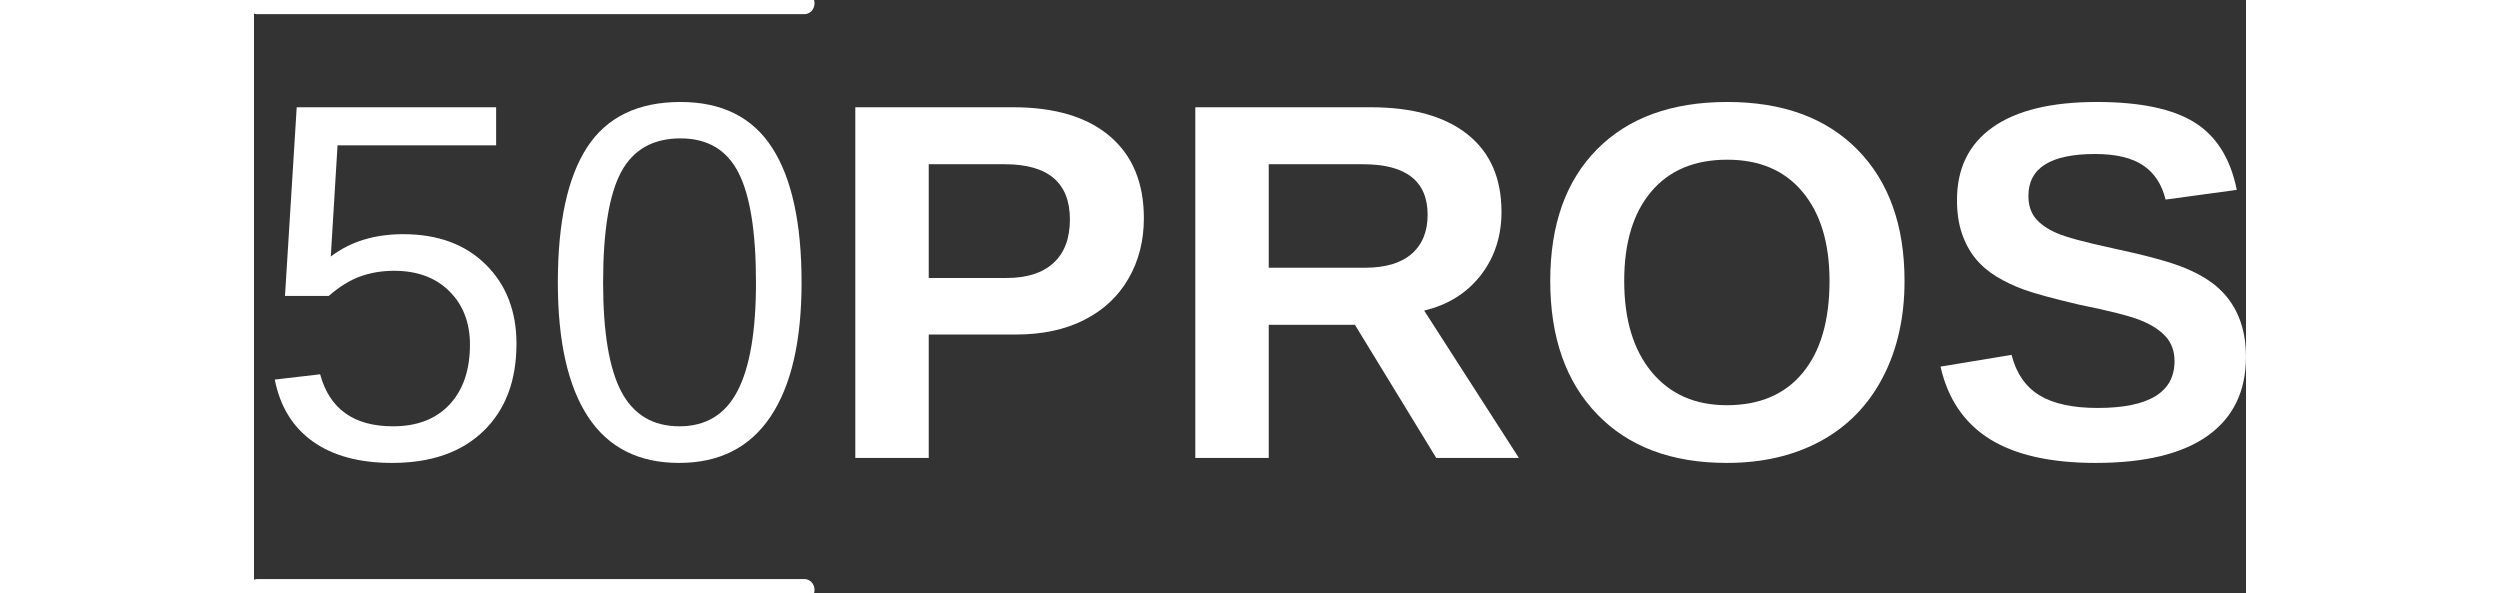 <svg xmlns="http://www.w3.org/2000/svg" xmlns:xlink="http://www.w3.org/1999/xlink" zoomAndPan="magnify" height="70px" preserveAspectRatio="xMidYMid meet" version="1.0" viewBox="38.5 143.75 295.01 87.85"><rect x="38.5" y="143.75" width="295.01" height="87.85" fill="#333333" stroke="none"/><defs><g/></defs><g fill="#fff" fill-opacity="1"><g transform="translate(38.562, 211.572)"><g><path d="M 38.812 -16.922 C 38.812 -11.441 37.18 -7.129 33.922 -3.984 C 30.672 -0.836 26.16 0.734 20.391 0.734 C 15.547 0.734 11.633 -0.32 8.656 -2.438 C 5.688 -4.551 3.805 -7.609 3.016 -11.609 L 9.734 -12.391 C 11.129 -7.254 14.727 -4.688 20.531 -4.688 C 24.094 -4.688 26.879 -5.758 28.891 -7.906 C 30.91 -10.062 31.922 -13.02 31.922 -16.781 C 31.922 -20.039 30.906 -22.676 28.875 -24.688 C 26.852 -26.707 24.125 -27.719 20.688 -27.719 C 18.883 -27.719 17.207 -27.438 15.656 -26.875 C 14.113 -26.312 12.566 -25.352 11.016 -24 L 4.531 -24 L 6.266 -51.938 L 35.797 -51.938 L 35.797 -46.297 L 12.312 -46.297 L 11.312 -29.828 C 14.188 -32.035 17.766 -33.141 22.047 -33.141 C 27.16 -33.141 31.234 -31.641 34.266 -28.641 C 37.297 -25.641 38.812 -21.734 38.812 -16.922 Z M 38.812 -16.922 "/></g></g></g><g fill="#fff" fill-opacity="1"><g transform="translate(80.547, 211.572)"><g><path d="M 39.047 -25.984 C 39.047 -17.316 37.516 -10.695 34.453 -6.125 C 31.391 -1.551 26.875 0.734 20.906 0.734 C 14.926 0.734 10.438 -1.535 7.438 -6.078 C 4.445 -10.629 2.953 -17.266 2.953 -25.984 C 2.953 -34.91 4.406 -41.598 7.312 -46.047 C 10.227 -50.492 14.832 -52.719 21.125 -52.719 C 27.238 -52.719 31.754 -50.469 34.672 -45.969 C 37.586 -41.469 39.047 -34.805 39.047 -25.984 Z M 32.297 -25.984 C 32.297 -33.484 31.426 -38.914 29.688 -42.281 C 27.957 -45.645 25.102 -47.328 21.125 -47.328 C 17.039 -47.328 14.109 -45.664 12.328 -42.344 C 10.547 -39.031 9.656 -33.578 9.656 -25.984 C 9.656 -18.617 10.555 -13.227 12.359 -9.812 C 14.172 -6.395 17.039 -4.688 20.969 -4.688 C 24.883 -4.688 27.75 -6.43 29.562 -9.922 C 31.383 -13.41 32.297 -18.766 32.297 -25.984 Z M 32.297 -25.984 "/></g></g></g><g fill="#fff" fill-opacity="1"><g transform="translate(122.506, 211.572)"><g><path d="M 47.781 -35.5 C 47.781 -32.156 47.016 -29.164 45.484 -26.531 C 43.961 -23.906 41.781 -21.875 38.938 -20.438 C 36.102 -19 32.734 -18.281 28.828 -18.281 L 15.922 -18.281 L 15.922 0 L 5.047 0 L 5.047 -51.938 L 28.391 -51.938 C 34.609 -51.938 39.395 -50.504 42.75 -47.641 C 46.102 -44.785 47.781 -40.738 47.781 -35.5 Z M 36.828 -35.312 C 36.828 -40.77 33.609 -43.5 27.172 -43.5 L 15.922 -43.5 L 15.922 -26.656 L 27.469 -26.656 C 30.469 -26.656 32.773 -27.395 34.391 -28.875 C 36.016 -30.363 36.828 -32.508 36.828 -35.312 Z M 36.828 -35.312 "/></g></g></g><g fill="#fff" fill-opacity="1"><g transform="translate(172.858, 211.572)"><g><path d="M 40.734 0 L 28.688 -19.719 L 15.922 -19.719 L 15.922 0 L 5.047 0 L 5.047 -51.938 L 31 -51.938 C 37.195 -51.938 41.977 -50.602 45.344 -47.938 C 48.707 -45.27 50.391 -41.441 50.391 -36.453 C 50.391 -32.816 49.359 -29.676 47.297 -27.031 C 45.234 -24.395 42.445 -22.66 38.938 -21.828 L 52.969 0 Z M 39.453 -36.016 C 39.453 -41.004 36.254 -43.5 29.859 -43.5 L 15.922 -43.5 L 15.922 -28.172 L 30.156 -28.172 C 33.207 -28.172 35.52 -28.859 37.094 -30.234 C 38.664 -31.609 39.453 -33.535 39.453 -36.016 Z M 39.453 -36.016 "/></g></g></g><g fill="#fff" fill-opacity="1"><g transform="translate(227.376, 211.572)"><g><path d="M 55.562 -26.219 C 55.562 -20.801 54.488 -16.039 52.344 -11.938 C 50.207 -7.832 47.148 -4.691 43.172 -2.516 C 39.191 -0.348 34.547 0.734 29.234 0.734 C 21.078 0.734 14.68 -1.664 10.047 -6.469 C 5.41 -11.27 3.094 -17.852 3.094 -26.219 C 3.094 -34.539 5.398 -41.035 10.016 -45.703 C 14.641 -50.379 21.07 -52.719 29.312 -52.719 C 37.539 -52.719 43.973 -50.359 48.609 -45.641 C 53.242 -40.922 55.562 -34.445 55.562 -26.219 Z M 44.453 -26.219 C 44.453 -31.812 43.125 -36.203 40.469 -39.391 C 37.82 -42.578 34.102 -44.172 29.312 -44.172 C 24.445 -44.172 20.688 -42.586 18.031 -39.422 C 15.375 -36.266 14.047 -31.863 14.047 -26.219 C 14.047 -20.508 15.398 -16.016 18.109 -12.734 C 20.828 -9.453 24.535 -7.812 29.234 -7.812 C 34.098 -7.812 37.848 -9.41 40.484 -12.609 C 43.129 -15.805 44.453 -20.344 44.453 -26.219 Z M 44.453 -26.219 "/></g></g></g><g fill="#fff" fill-opacity="1"><g transform="translate(286.096, 211.572)"><g><path d="M 47.406 -14.969 C 47.406 -9.883 45.52 -5.992 41.75 -3.297 C 37.977 -0.609 32.441 0.734 25.141 0.734 C 18.484 0.734 13.258 -0.441 9.469 -2.797 C 5.688 -5.16 3.254 -8.738 2.172 -13.531 L 12.688 -15.266 C 13.395 -12.516 14.781 -10.516 16.844 -9.266 C 18.906 -8.023 21.77 -7.406 25.438 -7.406 C 33.031 -7.406 36.828 -9.719 36.828 -14.344 C 36.828 -15.812 36.391 -17.023 35.516 -17.984 C 34.648 -18.941 33.422 -19.738 31.828 -20.375 C 30.242 -21.02 27.203 -21.797 22.703 -22.703 C 18.828 -23.617 16.125 -24.352 14.594 -24.906 C 13.07 -25.457 11.695 -26.109 10.469 -26.859 C 9.238 -27.609 8.191 -28.508 7.328 -29.562 C 6.473 -30.625 5.805 -31.863 5.328 -33.281 C 4.848 -34.707 4.609 -36.344 4.609 -38.188 C 4.609 -42.883 6.367 -46.477 9.891 -48.969 C 13.422 -51.469 18.555 -52.719 25.297 -52.719 C 31.734 -52.719 36.566 -51.707 39.797 -49.688 C 43.023 -47.676 45.109 -44.348 46.047 -39.703 L 35.5 -38.266 C 34.957 -40.504 33.859 -42.188 32.203 -43.312 C 30.547 -44.445 28.164 -45.016 25.062 -45.016 C 18.477 -45.016 15.188 -42.945 15.188 -38.812 C 15.188 -37.469 15.535 -36.363 16.234 -35.5 C 16.941 -34.645 17.984 -33.914 19.359 -33.312 C 20.734 -32.707 23.52 -31.953 27.719 -31.047 C 32.707 -29.984 36.273 -29.004 38.422 -28.109 C 40.578 -27.211 42.281 -26.164 43.531 -24.969 C 44.789 -23.781 45.75 -22.359 46.406 -20.703 C 47.07 -19.047 47.406 -17.133 47.406 -14.969 Z M 47.406 -14.969 "/></g></g></g><path stroke-linecap="round" transform="matrix(2.993, 0, 0, 3.187, 37.5, 231.102)" fill="#fff" stroke-linejoin="miter" d="M 0.5 -0 L 27.569 -0 " stroke="#fff" stroke-width="1" stroke-opacity="1" stroke-miterlimit="4"/><path stroke-linecap="round" transform="matrix(2.993, 0, 0, 3.187, 37.5, 144.253)" fill="#fff" stroke-linejoin="miter" d="M 0.5 0 L 27.569 0 " stroke="#fff" stroke-width="1" stroke-opacity="1" stroke-miterlimit="4"/></svg>
